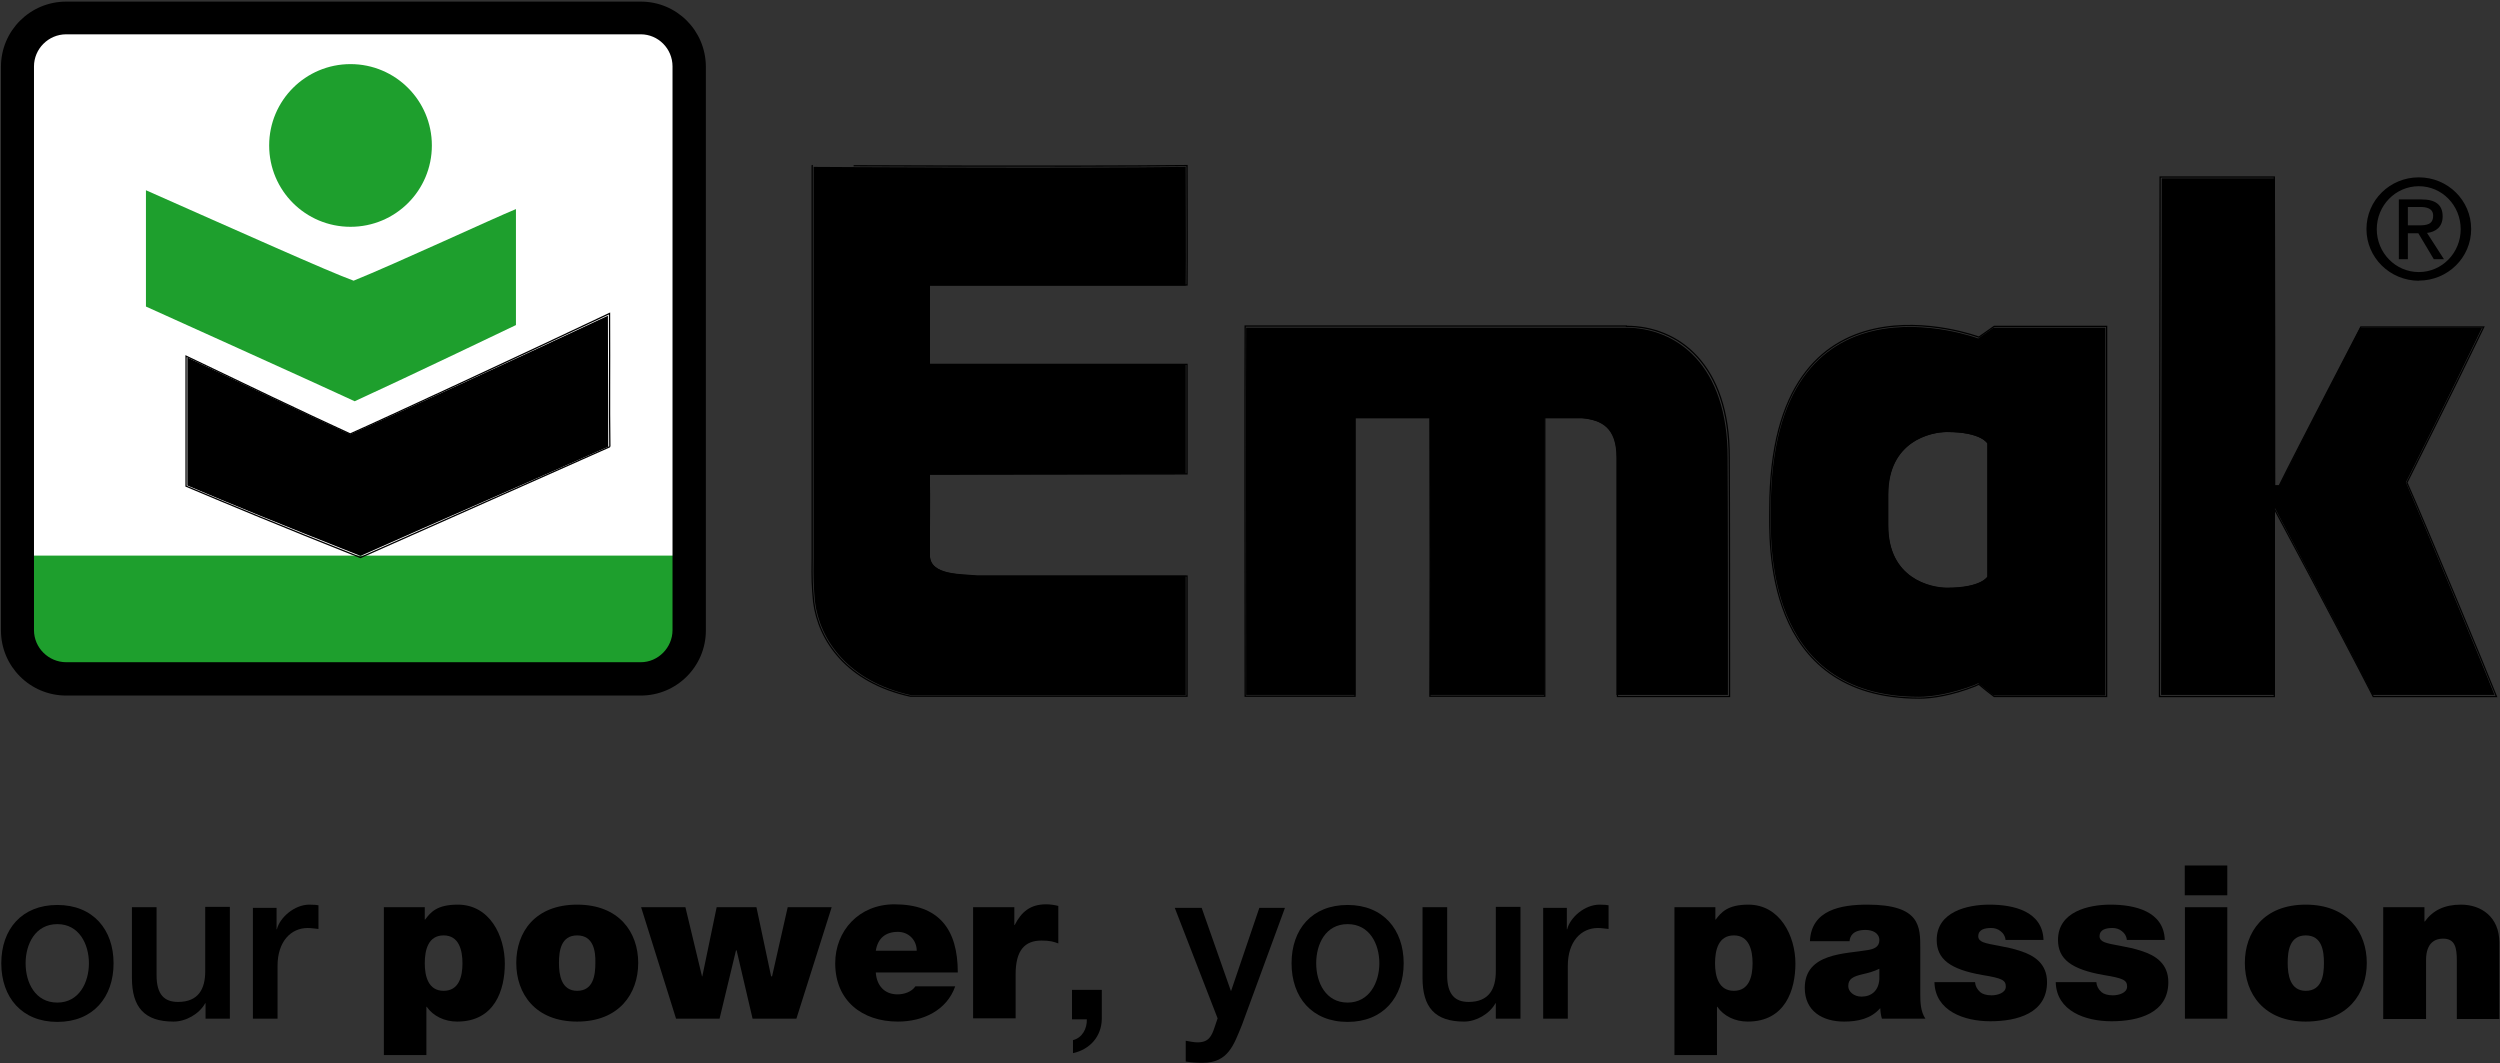<svg version="1.2" xmlns="http://www.w3.org/2000/svg" viewBox="0 0 1552 660" width="1552" height="660"><rect x="0" y="0" width="1552" height="660" fill="#333333" stroke="none"/><style>.a{fill:#fff}.b{fill:none;stroke:#000;stroke-width:.8}.c{fill:#1e9f2d}</style><path  d="m494.4 632.4h-27.2l-9.9-42.4h-0.4l-10.2 42.4h-27l-21.7-69.2h27.5l10.3 42.9h0.2l8.9-42.9h24.7l9.1 42.9h0.6l9.7-42.9h27.3z"/><path  d="m1382.7 537.3v18.5h-26.4v-18.5zm0 25.9v69.2h-26.3v-69.2z"/><path class="a" d="m397.8 12.7c15.9 0 28.5 12.8 28.5 28.5v350c0 15.9-12.8 28.5-28.5 28.5h-356.7c-15.9 0-28.6-12.8-28.6-28.5v-350c0-15.9 12.9-28.5 28.6-28.5z"/><path fill-rule="evenodd" d="m1307 203.4v228.4h-69.4c0 0-5.9-4.6-9.5-7.6-0.6 0.2-1.4 0.6-2.2 1-14.7 5.6-27 7.4-34.6 7.4-96.6 0-92-97.4-92-116.5 0-154.3 128.8-106 128.8-106l9.5-6.7zm-73.1 72.1c0 0-3.6-7.3-25.2-7.3-10 0-36.6 5.5-36.6 38.7v19.3c0 33 26.6 38.6 36.6 38.6 21.6 0 25.2-7 25.2-7z"/><path fill-rule="evenodd" class="b" d="m1307.8 202.6v229.8h-69.8c0 0-5.9-4.4-9.5-7.6-0.6 0.2-1.4 0.6-2.2 1-14.7 5.8-27 7.6-34.8 7.6-97.5 0-92.8-98-92.8-117.3 0-155.5 129.8-106.8 129.8-106.8l9.5-6.7zm-73.7 72.5c0 0-3.6-7.3-25.4-7.3-10 0-36.8 5.7-36.8 39.1v19.5c0 33.4 26.8 39 36.8 39 21.8 0 25.4-7.2 25.4-7.2z"/><path  d="m736.1 103.6c0 29 0.2 54.6 0 73.7h-158.8v49.1h158.8c0 26.1 0 43.8 0 67.8l-158.8 0.2c0.2 16.5 0 32.2 0 50.3 0 12.9 20.8 11.7 29.4 12.7h129.4v74.2c-70 0-101.6 0-170.5 0-39-8.6-56.7-34.2-59.7-58.3-0.8-9.7-1-13.7-0.8-26.8v-242.9c0 0 156.6 1 231 0z"/><path fill-rule="evenodd" class="b" d="m736.9 102.8c0 29 0.2 54.7 0 74.1h-160v49.3h160c0 26.1 0 44 0 68l-160 0.2c0.2 16.7 0 32.4 0 50.5 0 12.9 21 11.7 29.6 12.7h130.4v74.6c-70.6 0-102.4 0-171.7 0-39.2-8.6-57.1-34.4-60.1-58.7-0.9-9.9-1.1-13.7-0.9-27v-243.7c-0.2 0 157.7 0.8 232.7 0z"/><path  d="m1412.1 110.7c0.2 79.6 0.2 120.1 0.2 190.7h2.8c11.1-22.3 50.1-98 50.1-98 25.2 0 50.4 0 75.7 0-22.3 46.3-41.8 84.9-47.3 96 9.9 22.7 49.1 116.7 55 132 0 0-46.5 0-75.7 0-20.7-40.8-60.6-115.9-60.6-115.9v115.9h-70.7c0 0 0.2-228 0.4-320.7z"/><path fill-rule="evenodd" class="b" d="m1411.9 109.9c0.2 80 0.2 120.7 0.2 191.7h2.8c11.1-22.5 50.7-98.6 50.7-98.6 25.6 0 51 0 76.3 0-22.5 46.5-42.2 85.3-47.7 96.6 10.1 22.7 49.5 117.3 55.6 132.8 0 0-47.1 0-76.5 0-20.9-41-61.4-116.5-61.4-116.5v116.5h-71.3c0 0 0.2-229.2 0.4-322.5z"/><path  d="m1009.1 203.4c31.8 0 63.6 23.2 63.4 80.9 0.2 25.8 0.2 110.9 0.2 147.1h-69.2v-147.3c0-18.5-9.1-23.3-21.6-24.5-7.4 0-14.9 0-23.1 0v171.8h-71.1c0.2-57.3 0.2-91.5 0-171.8h-46.3v171.8c-28.4 0-43.7 0-67.8 0 0-52.1-0.2-187.1 0-228z"/><path fill-rule="evenodd" class="b" d="m1009.7 202.6c32 0 64 23.4 63.8 81.5 0.2 26 0.2 111.7 0.2 148.3h-69.6v-148.5c0-18.7-9.1-23.5-21.8-24.7-7.4 0-15.1 0-23.3 0v173h-71.3c0.2-57.7 0.2-92.1 0-173h-46.5v173c-28.6 0-43.9 0-68.2 0 0-52.5-0.2-188.5 0-229.8h236.7z"/><path class="c" d="m429.2 344.9v46.1c0 10.8-20.4 31.2-31.4 31.2h-356.7c-10.9 0-31.4-20.4-31.4-31.2v-46.1z"/><path  d="m377.6 277.3c-51.3 22.9-102.2 44.8-153.8 67.8-50.3-19.9-80.9-32.4-107.5-43.7v-79.5c34.5 16.5 72.5 34.6 101.1 47.7 18.5-8 110.5-50.3 160-73.6 0.2 40.6 0 51.1 0.2 81.3z"/><path fill-rule="evenodd" class="b" d="m378.6 277.3c-51.7 23.1-103 45.7-154.8 68.8-50.7-20.1-81.5-33-108.3-44.3v-80.7c34.7 16.7 72.9 35 101.9 48.3 18.7-8.2 111.1-51.1 161-74.8 0.2 41.2-0.2 51.9 0.2 82.7z"/><path class="c" d="m217.6 140.8c-27.9 0-50.5-22.5-50.5-50.5 0-27.9 22.6-50.5 50.5-50.5 27.9 0 50.5 22.6 50.5 50.5 0 28-22.6 50.5-50.5 50.5z"/><path class="c" d="m219.4 174.3c26-10.5 87.2-38.9 100.9-44.5 0 24.7 0 44.7 0 72 0 0-66.7 32-100.1 47.3-17.9-8.4-129.6-58.8-129.6-58.8v-72.2c54.7 24.2 114.7 51.1 128.8 56.1z"/><path fill-rule="evenodd" d="m1501.6 174.3c-18-0.1-32.5-14.4-32.5-32.1 0-17.8 14.5-32.1 32.5-32.1 18 0 32.5 14.3 32.5 32.1 0 17.7-14.5 32-32.5 32zm26-32c0-14.8-11.6-26.7-26-26.7-14.4 0-26.1 11.9-26.1 26.7 0 14.7 11.7 26.6 26.1 26.6 14.4 0 26-11.9 26-26.6zm-32.8 18.6h-5.6v-37.1h14.1c8.6 0 13.1 3.3 13.1 10.5 0 6.6-4.3 9.7-9.7 10.3l10.5 16.3h-6.3l-9.6-16.1h-6.5zm6.7-21c4.8 0 9-0.4 9-6 0-4.6-4.2-5.4-8-5.4h-7.7v11.4z"/><path fill-rule="evenodd" d="m438.2 41.2v350.2c0 22.3-18.1 40.4-40.4 40.4h-356.7c-22.4 0-40.5-18.1-40.5-40.4v-350c0-22.3 18.1-40.4 40.5-40.4h356.7c22.3 0 40.2 17.9 40.4 40.2zm-20.7 0c0-11-8.9-19.9-19.7-19.9h-356.7c-11.1 0-20 9.1-20 19.9v350c0 11 9.1 19.9 20 19.9h356.7c10.8 0 19.7-9.1 19.7-19.9z"/><path fill-rule="evenodd" d="m0.8 598c0-21.1 12.7-36.2 34.8-36.2 22.2 0 34.9 15.3 34.9 36.2 0 21.1-12.7 36.4-34.9 36.4-22.1 0-34.8-15.3-34.8-36.4zm54.4 0c0-11.9-6.1-24.3-19.6-24.3-13.7 0-19.7 12.4-19.7 24.3 0 12.1 6 24.4 19.7 24.4 13.5 0 19.6-12.5 19.6-24.4z"/><path  d="m142.5 632.4h-14.9v-9.6h-0.2c-3.8 6.8-12.1 11.4-19.7 11.4-18.1 0-25.8-9-25.8-27.1v-43.9h15.3v42.3c0 12 4.9 16.5 13.3 16.5 12.7 0 16.9-8.1 16.9-19v-40h15.3v69.4z"/><path  d="m157.4 563.6h14.3v13.3h0.2c1.8-7.3 10.9-15.3 20.1-15.3 3.5 0 4.5 0.2 5.7 0.4v14.7c-2.2-0.2-4.5-0.6-6.7-0.6-10.4 0-18.7 8.4-18.7 23.5v32.8h-15.3v-68.8z"/><path fill-rule="evenodd" d="m263.7 563.2v7.7h0.2c3.4-4.5 7.2-9.3 20.3-9.3 19.8 0 29.2 19.3 29.2 36.6 0 16.3-6.2 36-29.6 36-7.8 0-14.9-3.4-18.9-9.2h-0.2v30h-26.4v-91.8zm11.7 51.9c9.5 0 11.7-8.8 11.7-17.1 0-8.2-2.2-17.3-11.7-17.3-9.5 0-11.7 8.9-11.7 17.3 0 8.1 2.2 17.1 11.7 17.1z"/><path fill-rule="evenodd" d="m358.3 634.2c-26 0-37.8-17.3-37.8-36.4 0-19.1 11.6-36.2 37.8-36.2 26 0 37.9 17.1 37.9 36.2 0 19.1-11.9 36.4-37.9 36.4zm0-53.5c-10.1 0-11.3 9.7-11.3 17.1 0 7.3 1.4 17.3 11.3 17.3 10.1 0 11.3-9.8 11.3-17.3 0.2-7.4-1.2-17.1-11.3-17.1z"/><path fill-rule="evenodd" d="m543.7 603.9c0.6 7.8 5.2 13.4 13.5 13.4 4.2 0 8.8-1.6 11.1-5h24.7c-5.2 14.9-19.9 21.9-35.6 21.9-22.2 0-38.9-13-38.9-36.2 0-20.1 14.7-36.6 36.7-36.6 27.6 0 39.4 15.3 39.4 42.3h-50.9zm25.4-13.7c0-6.5-4.9-11.7-11.7-11.7-7.9 0-12.5 4.2-13.7 11.7z"/><path  d="m604.3 563.2h25.4v11.1h0.2c4.2-8.3 9.8-12.9 19.5-12.9 2.6 0 5.2 0.4 7.6 1v23.3c-2.6-1-5-1.8-10.4-1.8-10.5 0-16.1 6.1-16.1 21v27.3h-26.4v-69z"/><path  d="m665.5 614.5h18.5v18.1c-0.2 10.9-7.4 18.9-17.9 21.2v-8.1c5.8-1.4 8.8-7.2 8.6-12.9h-9.2z"/><path  d="m729.3 563.6h16.7l18.1 51.5h0.2l17.5-51.5h15.9l-26.7 72.7c-5.1 12.4-8.5 23.5-24.4 23.5-3.6 0-7-0.2-10.5-0.8v-12.9c2.5 0.4 4.9 1 7.3 1 7 0 8.8-3.8 10.7-9.6l1.8-5.3z"/><path fill-rule="evenodd" d="m801.8 598c0-21.1 12.6-36.2 34.8-36.2 22.1 0 34.8 15.3 34.8 36.2 0 21.1-12.7 36.4-34.8 36.4-22.2 0-34.8-15.3-34.8-36.4zm54.5 0c0-11.9-6-24.3-19.7-24.3-13.7 0-19.5 12.4-19.5 24.3 0 12.1 6 24.4 19.5 24.4 13.5 0 19.7-12.5 19.7-24.4z"/><path  d="m943.5 632.4h-14.9v-9.6h-0.2c-3.8 6.8-12.1 11.4-19.5 11.4-18.2 0-25.8-9-25.8-27.1v-43.9h15.3v42.3c0 12 5 16.5 13.3 16.5 12.7 0 16.9-8.1 16.9-19v-40h15.3v69.4z"/><path  d="m958.4 563.6h14.3v13.3h0.2c1.8-7.3 10.8-15.3 20.1-15.3 3.4 0 4.4 0.2 5.6 0.4v14.7c-2.2-0.2-4.4-0.6-6.6-0.6-10.5 0-18.7 8.4-18.7 23.5v32.8h-15.3v-68.8z"/><path fill-rule="evenodd" d="m1064.9 563.2v7.7h0.2c3.4-4.5 7.4-9.3 20.3-9.3 19.5 0 29.2 19.3 29.2 36.6 0 16.3-6.3 36-29.6 36-7.9 0-14.9-3.4-18.9-9.2h-0.2v30h-26.4v-91.8zm11.5 51.9c9.4 0 11.6-8.8 11.6-17.1 0-8.2-2.2-17.3-11.6-17.3-9.5 0-11.7 8.9-11.7 17.3 0 8.1 2.2 17.1 11.7 17.1z"/><path fill-rule="evenodd" d="m1192.1 616.9c0 5.3 0.2 11.1 3.2 15.5h-27c-0.6-1.8-1-4.6-1-6.4h-0.2c-5.6 6.4-13.7 8.2-22.3 8.2-13.3 0-24.4-6.4-24.4-20.9 0-21.9 25.6-21.1 39.1-23.5 3.6-0.6 7.2-1.8 7.2-6.1 0-4.6-4.4-6.4-8.6-6.4-8.1 0-9.7 4.2-9.9 7h-24.6c0.8-19.5 19.4-22.7 35.7-22.7 33 0 32.8 13.7 32.8 27.2zm-25.4-15.5c-3.2 1.6-6.8 2.6-10.4 3.4-5.9 1.4-8.9 2.8-8.9 7.4 0 3.3 3.4 6.5 8.2 6.5 6.1 0 10.7-3.6 11.1-10.9z"/><path  d="m1245 583.3c-0.2-2.2-1.4-4-3-5.2-1.6-1.4-3.8-2-5.8-2-3.9 0-8.1 0.8-8.1 5.2 0 2 1.6 3 3 3.6 4.5 1.8 14.5 2.5 23.2 5.5 8.8 2.8 16.5 8 16.5 19.3 0 19.3-18.5 24.3-35.2 24.3-16.3 0-34.3-6.4-34.7-24.3h25.2c0.2 2.4 1.2 4.4 3.2 6.2 1.4 1.2 3.8 2 7.1 2 3.4 0 8.8-1.4 8.8-5.4 0-4-2.2-5.2-14.5-7.2-20.1-3.5-28.4-9.9-28.4-21.8 0-17.5 19-21.9 32.7-21.9 14.9 0 33 4 33.6 21.9h-23.6z"/><path  d="m1320.3 583.3c-0.2-2.2-1.4-4-3-5.2-1.6-1.4-3.8-2-5.8-2-3.9 0-8.1 0.8-8.1 5.2 0 2 1.6 3 3 3.6 4.4 1.8 14.5 2.5 23.2 5.5 8.8 2.8 16.5 8 16.5 19.3 0 19.3-18.5 24.3-35.3 24.3-16.3 0-34.2-6.4-34.6-24.3h25.2c0.2 2.4 1.2 4.4 3.2 6.2 1.4 1.2 3.8 2 7.1 2 3.4 0 8.8-1.4 8.8-5.4 0-4-2.2-5.2-14.5-7.2-20.1-3.5-28.4-9.9-28.4-21.8 0-17.5 18.8-21.9 32.6-21.9 14.9 0 33.1 4 33.7 21.9h-23.6z"/><path fill-rule="evenodd" d="m1431.4 634.2c-25.9 0-37.8-17.3-37.8-36.4 0-19.1 11.7-36.2 37.8-36.2 26 0 37.9 17.1 37.9 36.2 0 19.1-11.9 36.4-37.9 36.4zm0-53.5c-10 0-11.2 9.7-11.2 17.1 0 7.3 1.4 17.3 11.2 17.3 10.1 0 11.3-9.8 11.3-17.3 0-7.4-1.2-17.1-11.3-17.1z"/><path  d="m1479.5 563.2h25.6v8.9h0.2c5-6.9 12.1-10.5 22.5-10.5 12.5 0 23.8 7.6 23.8 23.5v47.5h-26.4v-36.2c0-8-1-13.7-8.6-13.7-4.5 0-10.5 2.2-10.5 13.3v36.6h-26.6z"/></svg>